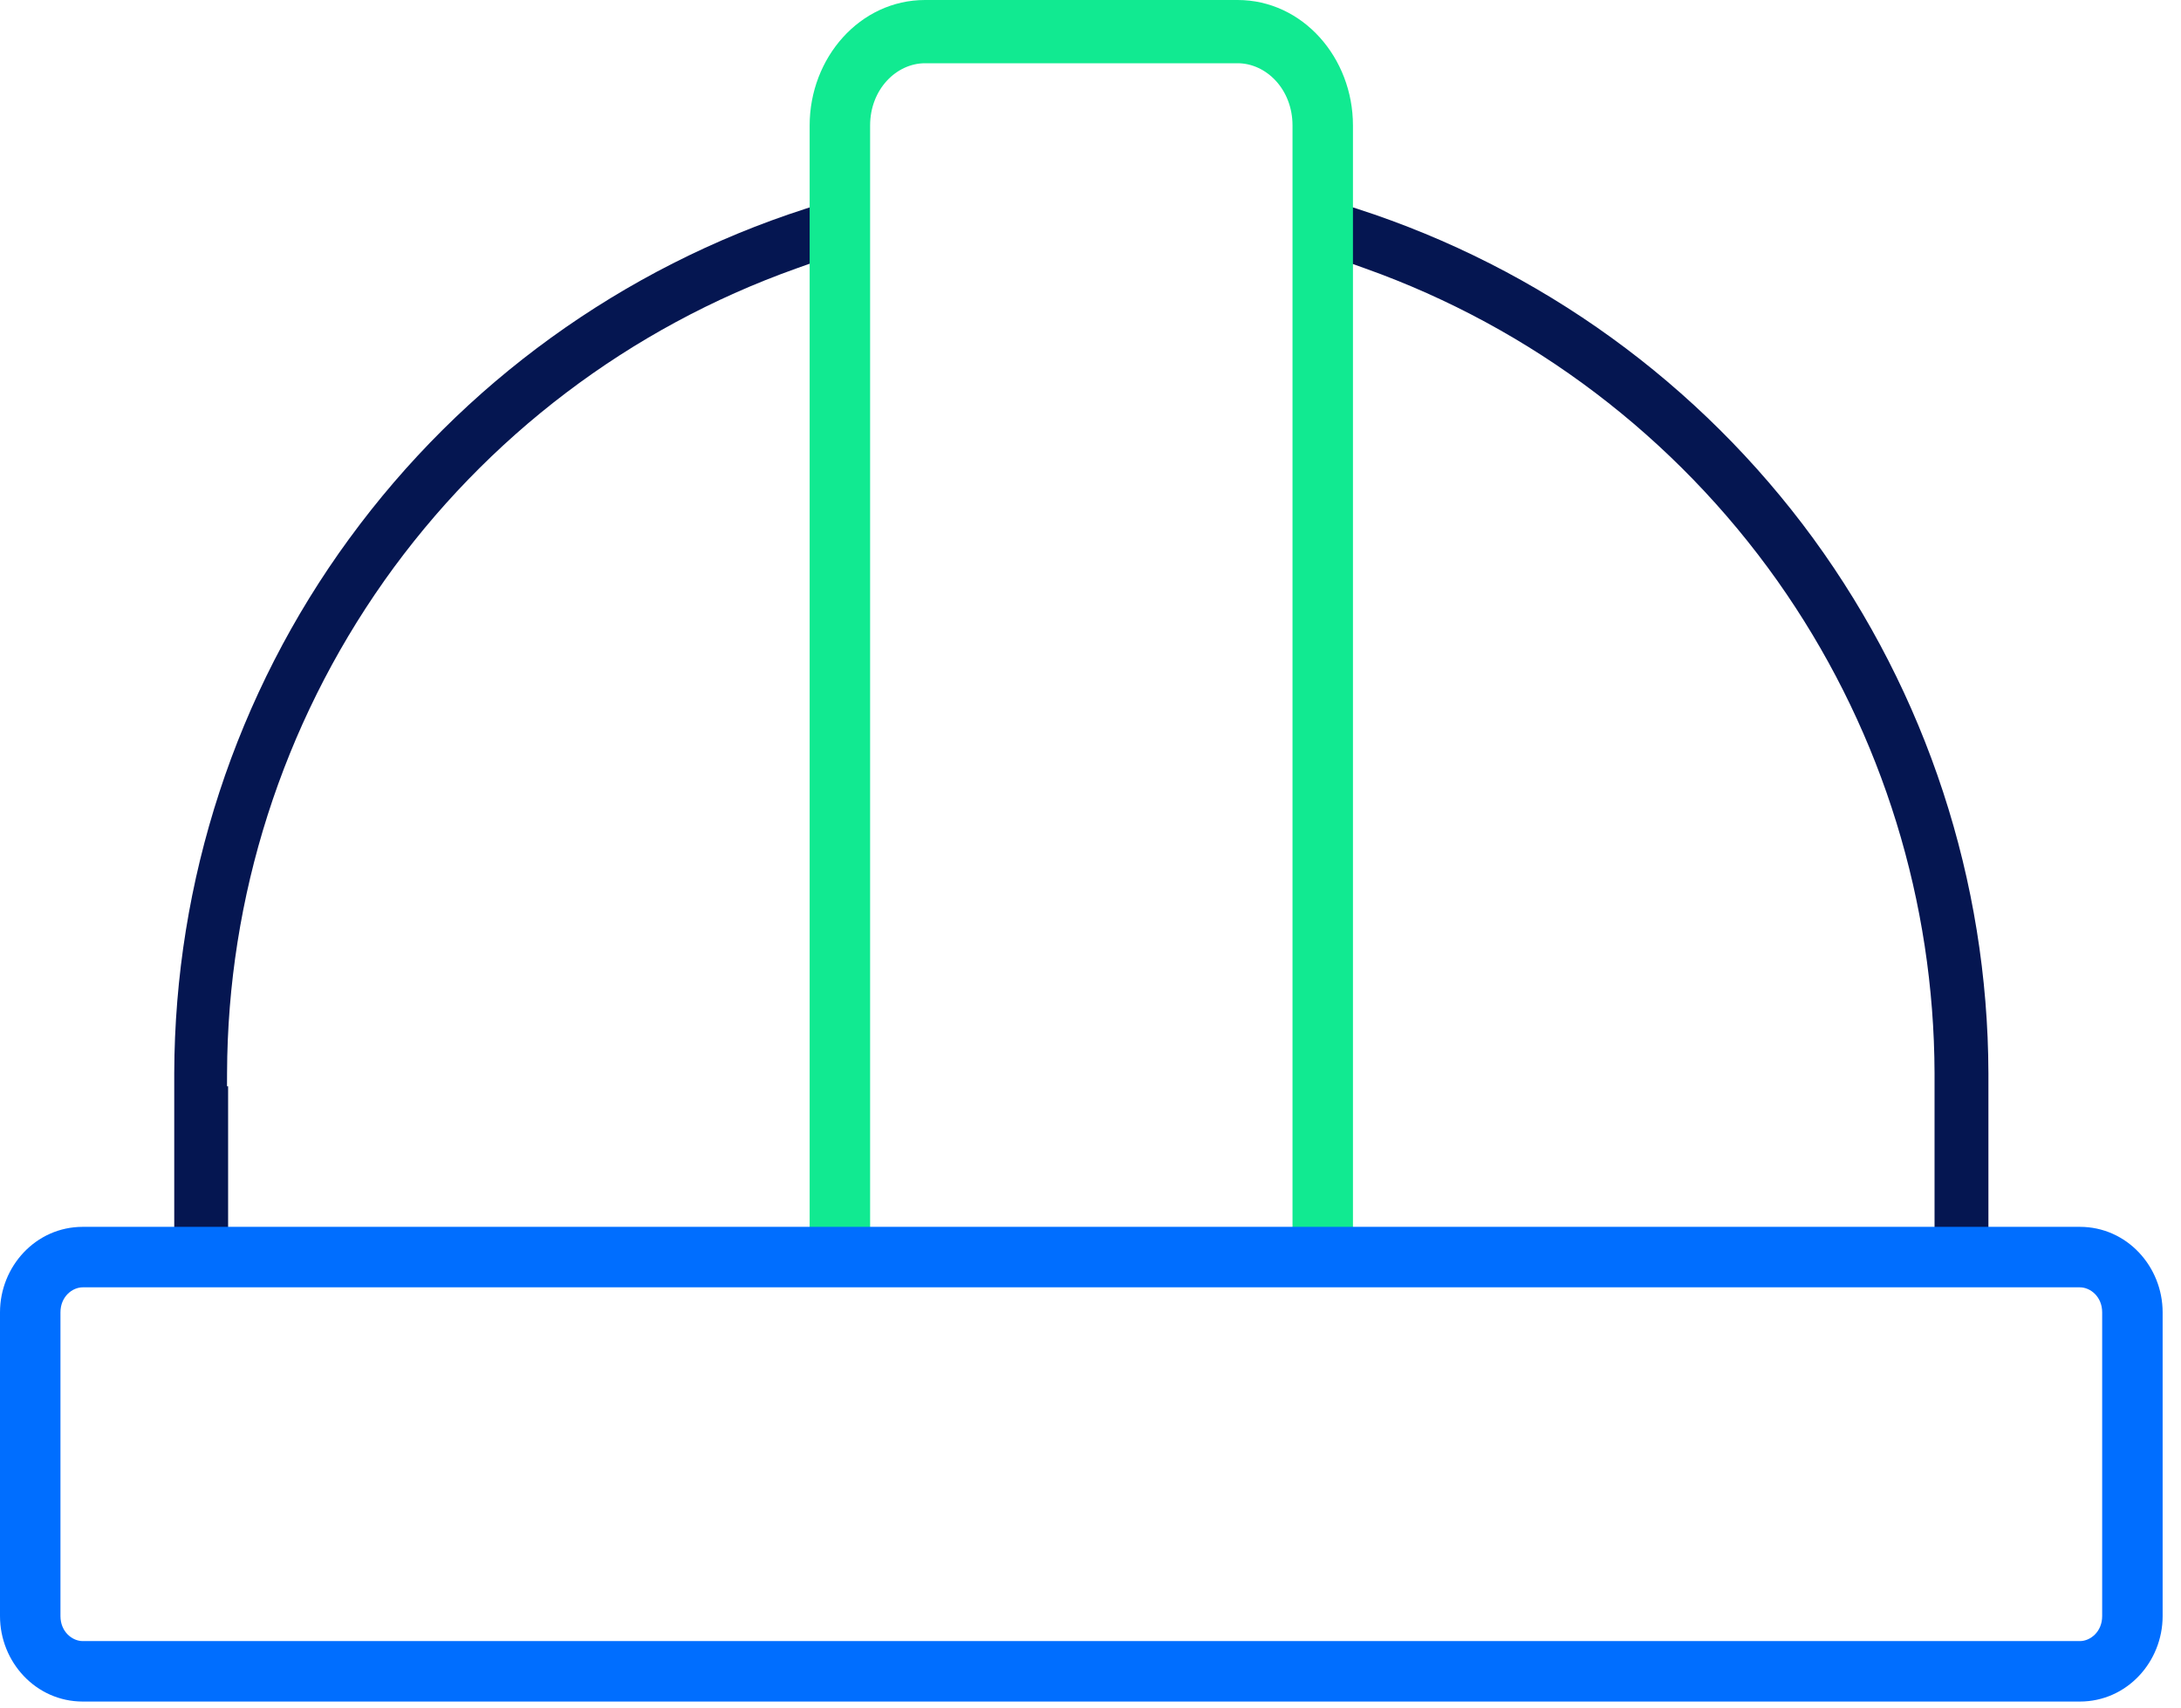 <svg width="83" height="65" viewBox="0 0 83 65" fill="none" xmlns="http://www.w3.org/2000/svg">
<path d="M47.241 0.223L47.442 0.228C48.446 0.277 49.399 0.698 50.117 1.416C50.883 2.182 51.31 3.215 51.31 4.292V7.837L51.657 7.948C58.616 10.196 64.689 14.592 69.007 20.496V20.497C73.314 26.402 75.651 33.529 75.671 40.843V47.952H73.621V40.84C73.601 34.337 71.646 27.997 67.997 22.621L67.639 22.104C63.76 16.63 58.286 12.476 51.969 10.222L51.301 9.983V47.962H49.251V4.302L49.241 4.1C49.202 3.699 49.044 3.326 48.79 3.018L48.654 2.869C48.271 2.486 47.754 2.272 47.221 2.272H35.041C34.564 2.272 34.116 2.436 33.756 2.733L33.607 2.869C33.225 3.252 33.011 3.769 33.011 4.302V47.952H30.961V9.983L30.293 10.222C23.966 12.476 18.502 16.62 14.623 22.104V22.105C10.754 27.588 8.661 34.127 8.641 40.84L8.639 41.342H8.681V47.952H6.631V40.843C6.651 33.528 8.977 26.401 13.294 20.497H13.295C17.613 14.583 23.685 10.196 30.645 7.948L30.991 7.837V4.292L30.996 4.091C31.046 3.087 31.466 2.134 32.185 1.416C32.951 0.65 33.983 0.223 35.06 0.223H47.241Z" fill="#051651"/>
<path d="M47.098 0C49.575 0 51.488 2.196 51.488 4.776V47.343H49.188V4.776C49.188 3.398 48.187 2.407 47.098 2.407H35.203C34.114 2.407 33.113 3.398 33.113 4.776V47.343H30.812V4.776C30.812 2.196 32.726 0 35.203 0H47.098Z" fill="#11EA91"/>
<path d="M79.15 46.693C80.941 46.693 82.3 48.203 82.301 49.946V61.508C82.3 63.251 80.941 64.76 79.15 64.76H3.15C1.36 64.76 0 63.251 0 61.508V49.946C0 48.203 1.36 46.693 3.15 46.693H79.15ZM3.15 48.995C2.748 48.995 2.301 49.353 2.301 49.946V61.508C2.301 62.102 2.748 62.459 3.15 62.459H79.15C79.553 62.459 80 62.102 80 61.508V49.946C80 49.353 79.553 48.995 79.15 48.995H3.15Z" fill="#006EFF"/>
</svg>
